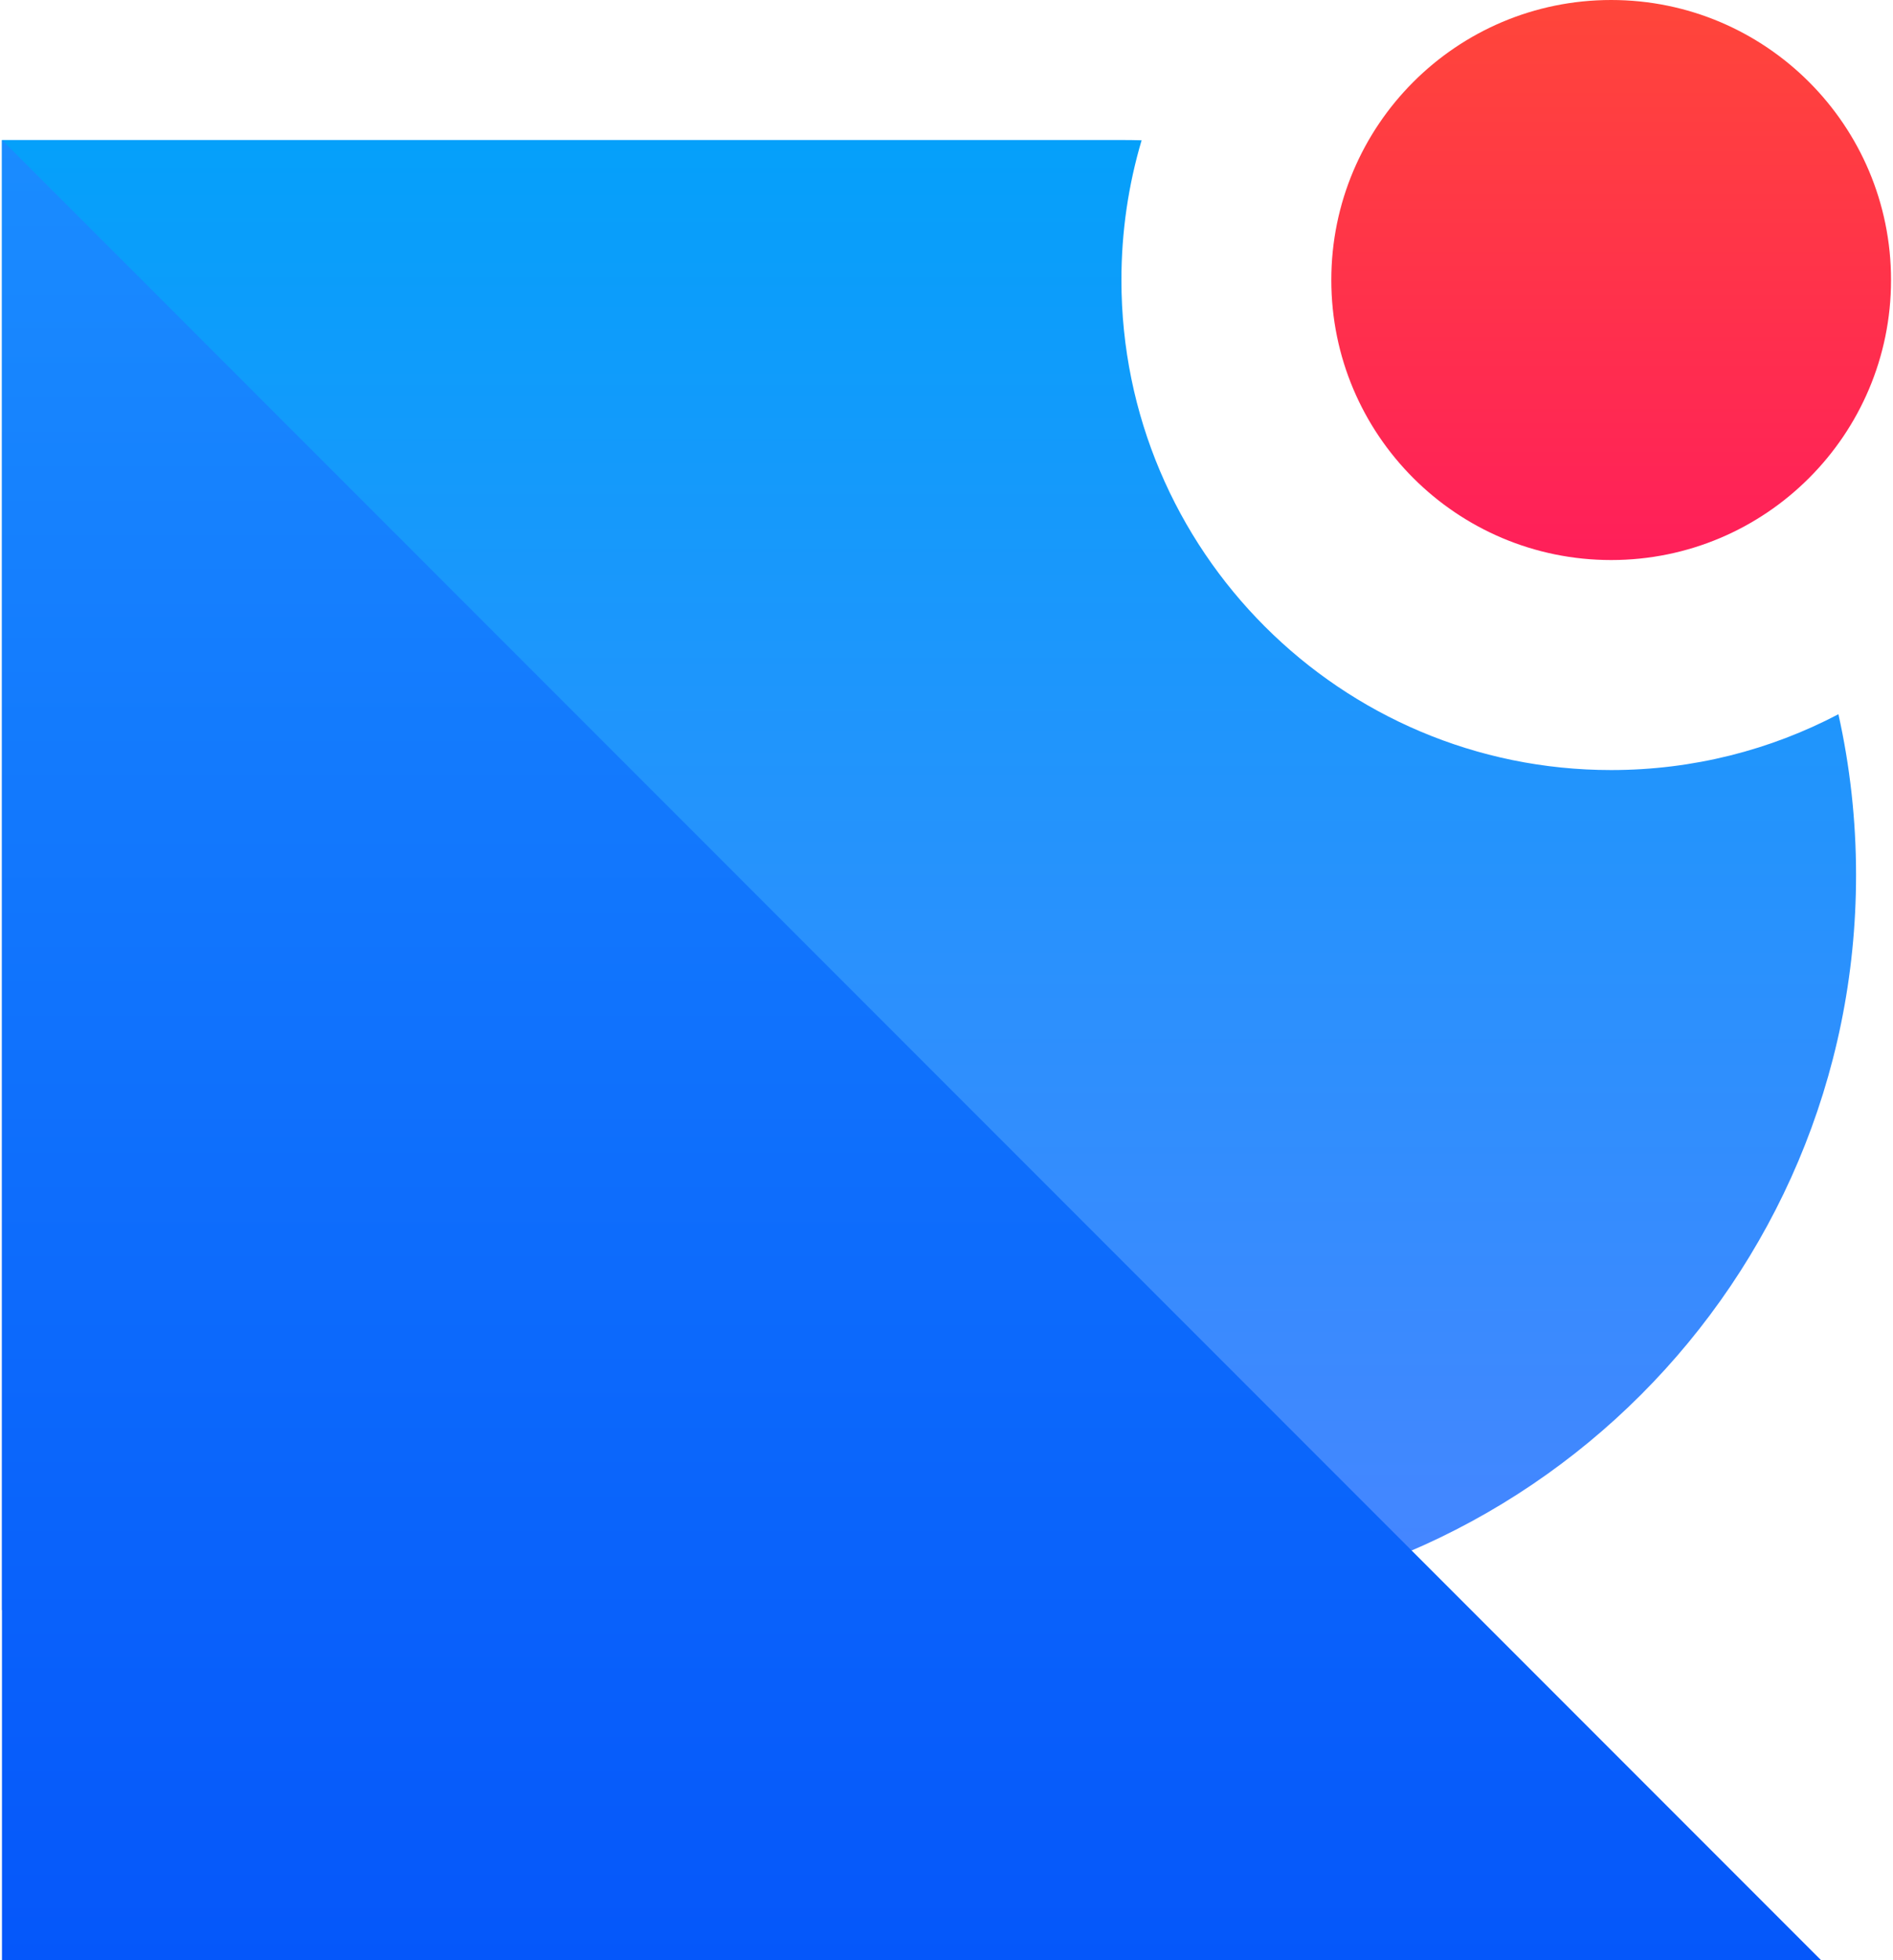 <svg width="172" height="178" viewBox="0 0 172 178" fill="none" xmlns="http://www.w3.org/2000/svg">
<path d="M103.728 12.739C103.119 12.723 102.506 12.714 101.893 12.714H0.179V146.214H101.893C138.758 146.214 168.643 116.329 168.643 79.464C168.643 74.447 168.089 69.56 167.04 64.859C160.869 68.097 153.845 69.928 146.393 69.928C121.816 69.928 101.893 50.005 101.893 25.428C101.893 21.02 102.534 16.76 103.728 12.739Z" fill="url(#paint0_linear_16541_1365)"/>
<path d="M0.179 12.714L165.464 178H0.179V12.714Z" fill="url(#paint1_linear_16541_1365)"/>
<path d="M146.393 50.857C160.436 50.857 171.821 39.472 171.821 25.429C171.821 11.385 160.436 0 146.393 0C132.349 0 120.964 11.385 120.964 25.429C120.964 39.472 132.349 50.857 146.393 50.857Z" fill="url(#paint2_linear_16541_1365)"/>
<defs>
<linearGradient id="paint0_linear_16541_1365" x1="0.179" y1="12.714" x2="0.179" y2="146.214" gradientUnits="userSpaceOnUse">
<stop stop-color="#05A0FA"/>
<stop offset="1" stop-color="#4785FF"/>
</linearGradient>
<linearGradient id="paint1_linear_16541_1365" x1="0.179" y1="12.714" x2="0.179" y2="178" gradientUnits="userSpaceOnUse">
<stop stop-color="#1A8CFF"/>
<stop offset="1" stop-color="#0557FA"/>
</linearGradient>
<linearGradient id="paint2_linear_16541_1365" x1="120.964" y1="0" x2="120.964" y2="50.857" gradientUnits="userSpaceOnUse">
<stop stop-color="#FF463A"/>
<stop offset="1" stop-color="#FF1F5A"/>
</linearGradient>
</defs>
</svg>
